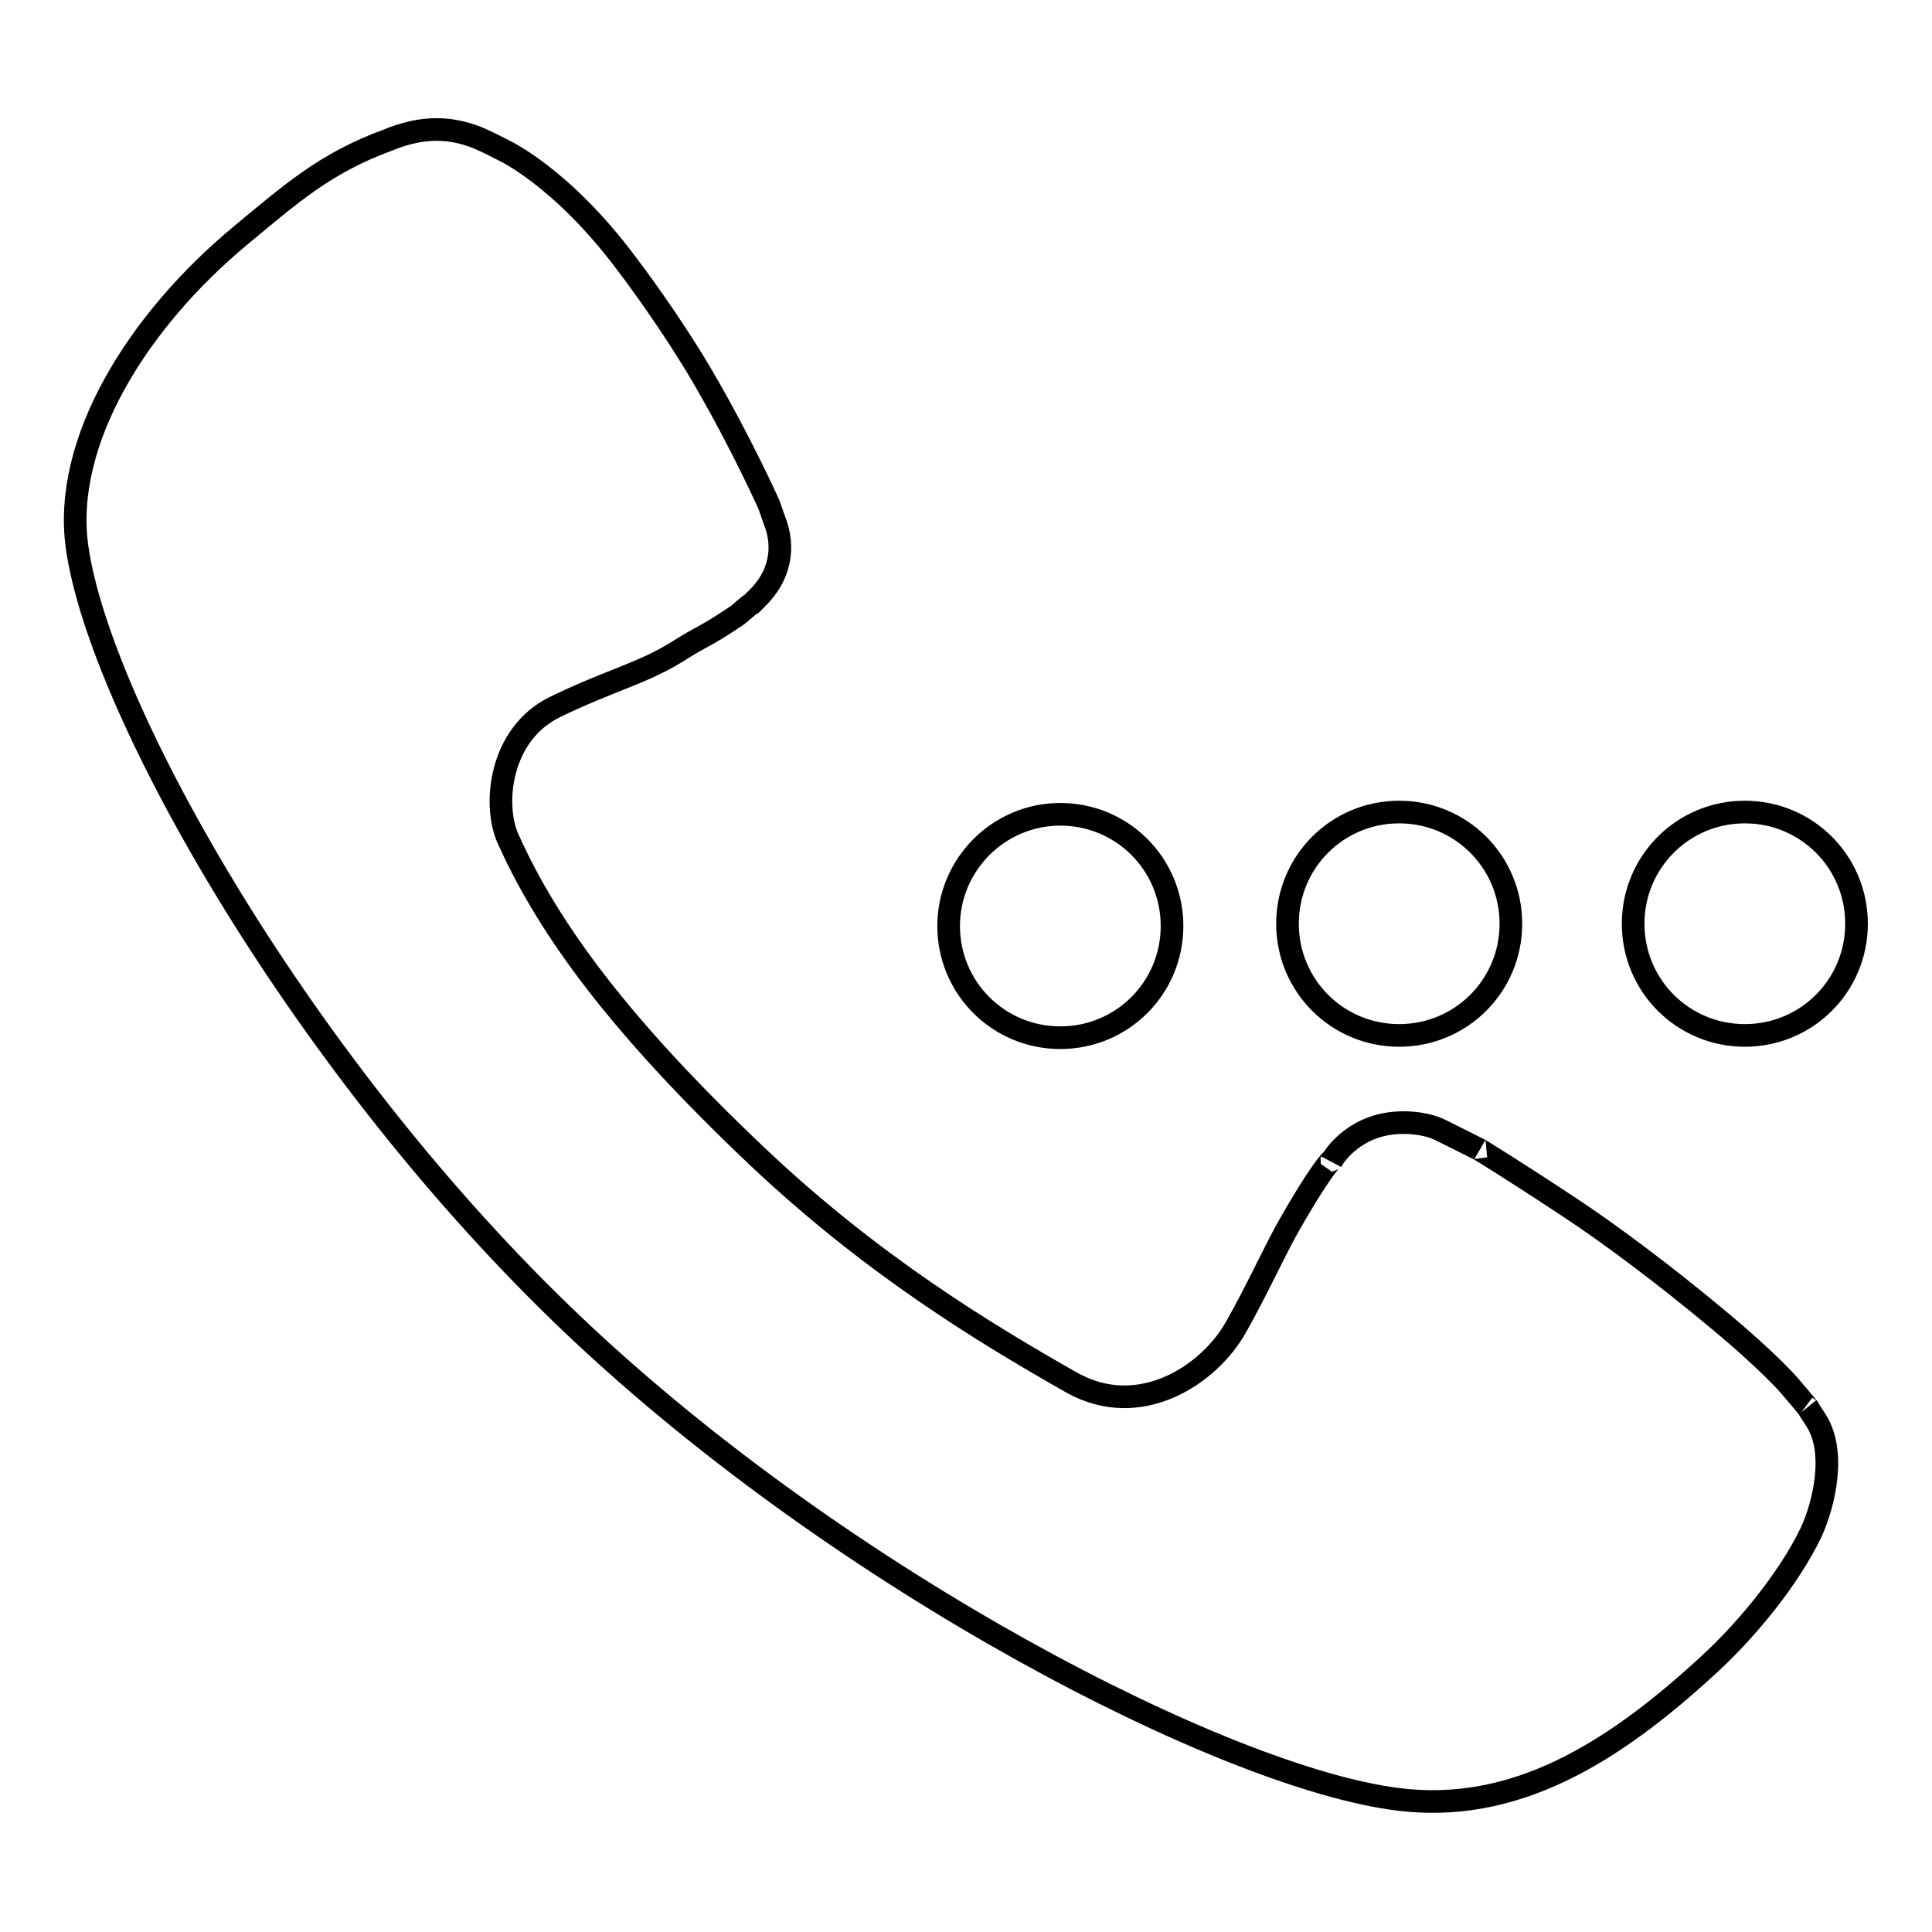 <?xml version="1.0" encoding="utf-8"?>
<!-- Svg Vector Icons : http://www.onlinewebfonts.com/icon -->
<!DOCTYPE svg PUBLIC "-//W3C//DTD SVG 1.1//EN" "http://www.w3.org/Graphics/SVG/1.1/DTD/svg11.dtd">
<svg version="1.1" xmlns="http://www.w3.org/2000/svg" xmlns:xlink="http://www.w3.org/1999/xlink" x="0px" y="0px" viewBox="0 0 256 256" enable-background="new 0 0 256 256" xml:space="preserve">
<g> <path stroke-width="3" fill-opacity="0" stroke="#000000"  d="M240.5,188l-0.9-1.4c0.5,0.5-2.5-3-2.5-3s-2.8-3.3-10.1-9.3c-6-5-13.5-10.7-19.3-14.5 c-7.1-4.7-12-7.7-11.7-7.5l-5.2-2.6c-2.3-1.1-6.1-1.3-8.8-0.3c-2.4,0.8-4.6,2.7-5.6,4.5c0.4-0.8-1.7,1.5-6,9.2 c-1.8,3.3-4,8.1-6.6,12.7c-3.5,6.3-12.7,12.5-21.8,7.4c-11.6-6.6-26.5-15.6-41.8-30.1c-17.7-16.8-27.4-29.7-32.9-42 c-2-4.5-1.1-13.8,6.2-17.4c7.2-3.5,11.4-4.4,16-7.2c4.1-2.6,3.3-1.7,8.1-4.9c0.2-0.1,1.7-1.5,2-1.6c0,0,0.4-0.4,0.7-0.7 c3-2.9,3.8-6.7,2.3-10.4l-0.7-2c0,0-3.5-7.9-8.8-17c-2.8-4.8-6.9-10.8-10.1-15c-8.6-11.5-16.3-15-16.3-15s-2.1-1.1-3.3-1.6 c-4.4-1.8-8.2-1.3-12.1,0.3c-8.2,3-12.9,7.2-19.3,12.5C18.1,42.6,8.3,58.6,10.2,72.4c3,21.7,30.3,69.6,66,103.4 c35.7,33.8,86.1,59.7,108.9,62.6c15.4,2,28.4-5.9,41.3-17.8c4.6-4.2,10.5-11.1,13.6-17.6C241.7,199.3,243.4,192.2,240.5,188z  M125.7,122.7c0,8.2,6.6,14.8,14.8,14.8c8.2,0,14.8-6.6,14.8-14.8c0,0,0,0,0,0c0-8.2-6.6-14.8-14.8-14.8S125.7,114.6,125.7,122.7z  M170.6,122.4c0,8.2,6.6,14.8,14.8,14.8c8.2,0,14.8-6.6,14.8-14.8c0,0,0,0,0,0c0-8.2-6.6-14.8-14.8-14.8 C177.2,107.6,170.6,114.2,170.6,122.4C170.6,122.4,170.6,122.4,170.6,122.4z M216.4,122.4c0,8.2,6.6,14.8,14.8,14.8 c8.2,0,14.8-6.6,14.8-14.8c0,0,0,0,0,0c0-8.2-6.6-14.8-14.8-14.8C223,107.6,216.4,114.2,216.4,122.4 C216.4,122.4,216.4,122.4,216.4,122.4z"/></g>
</svg>